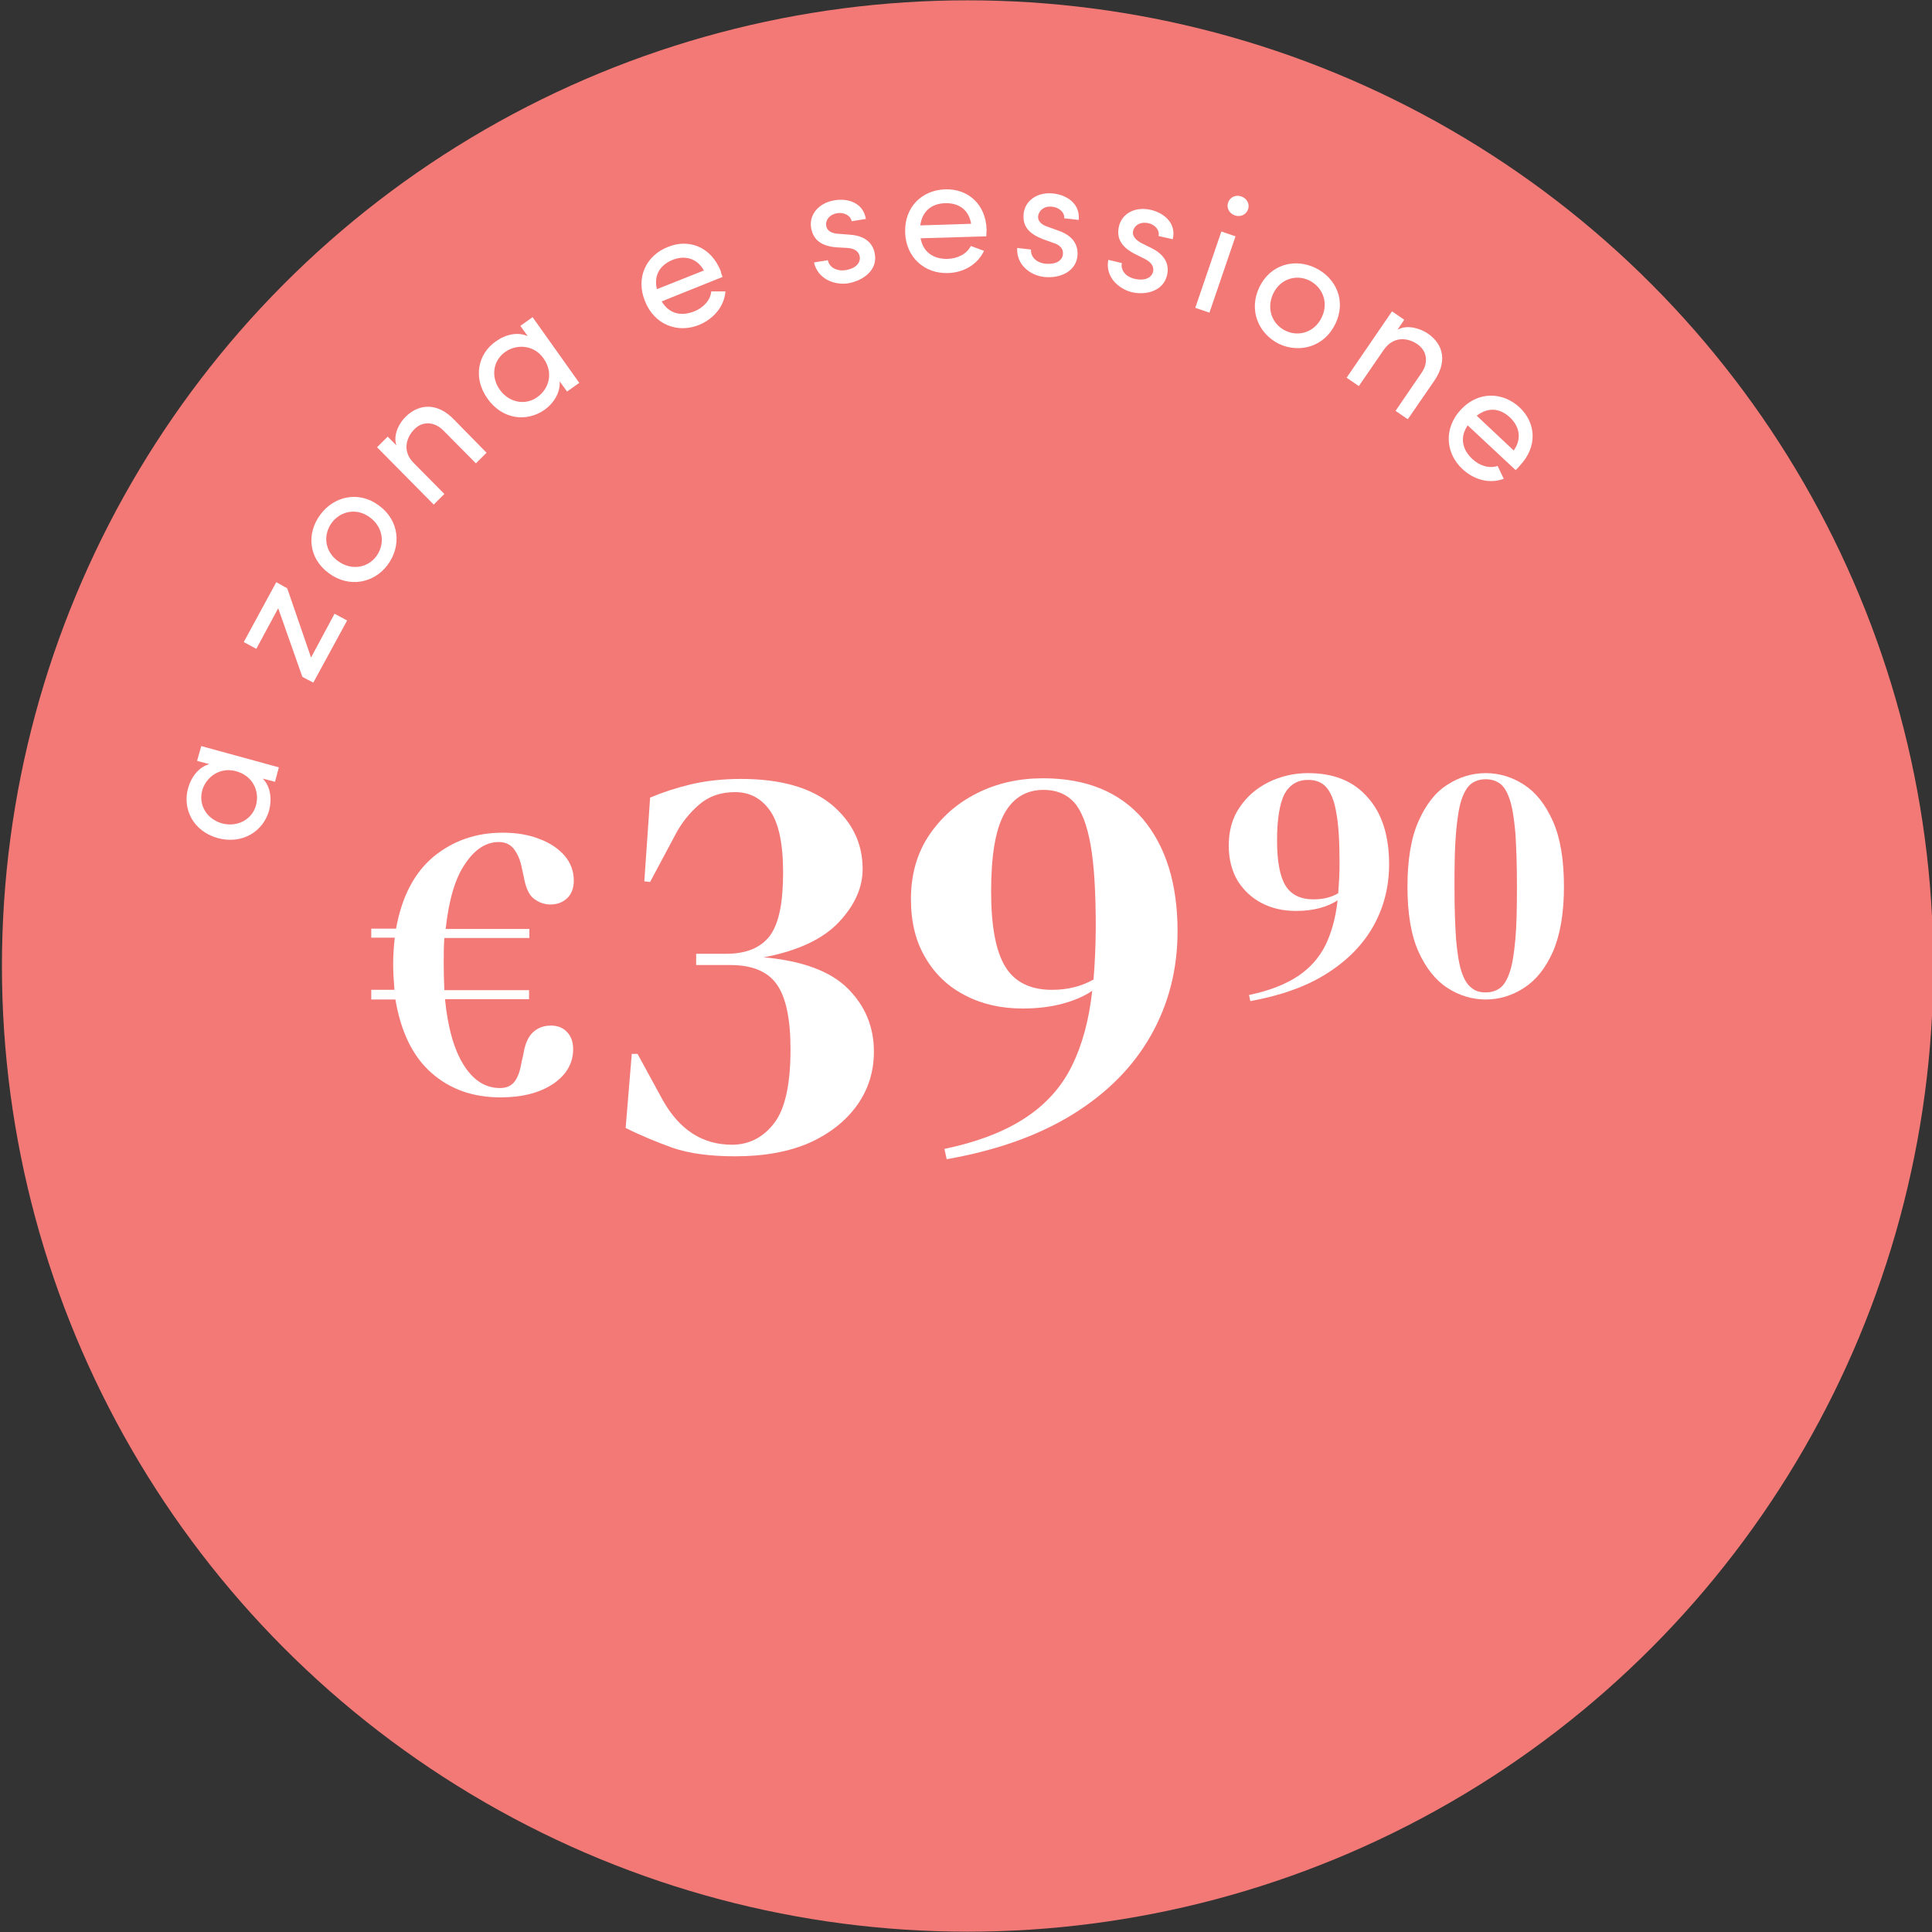 <svg xmlns="http://www.w3.org/2000/svg" xmlns:xlink="http://www.w3.org/1999/xlink" id="Layer_1" x="0px" y="0px" viewBox="0 0 600 600" style="enable-background:new 0 0 600 600;" xml:space="preserve"><rect x="0" y="0" width="600" height="600" fill="#333333" stroke="none"/> <style type="text/css"> .st0{fill:#F27976;} .st1{fill:#FFFFFF;} </style> <circle class="st0" cx="300.5" cy="300" r="299.9"></circle> <g> <path class="st1" d="M115.3,310.2v-2.8h7.2c-0.2-2.6-0.4-5.2-0.4-7.9c0-2.9,0.2-5.6,0.5-8.3h-7.3v-2.8h7.7 c1.8-10,5.7-17.4,11.7-22.4c6-4.9,13.1-7.4,21.4-7.4c4.2,0,8,0.6,11.3,1.9c3.3,1.2,6,3,7.9,5.2c1.9,2.2,2.9,4.8,2.9,7.8 c0,2.3-0.7,4.1-2,5.4c-1.4,1.3-3.1,2-5.3,2c-1.8,0-3.5-0.6-5.1-1.8c-1.6-1.2-2.6-3.6-3.2-7.1l-0.6-2.7c-0.4-2.1-1.2-4-2.3-5.5 c-1.1-1.5-2.7-2.3-4.8-2.3c-3.9,0-7.4,2.2-10.4,6.7c-3.1,4.4-5.1,11.2-6.1,20.3h26v2.8H138c-0.2,2.6-0.2,5.4-0.2,8.3 c0,2.8,0.1,5.4,0.2,7.9h26.3v2.8h-26.1c0.9,9.1,2.9,15.9,5.9,20.6c3,4.7,6.7,7,11.2,7c2,0,3.5-0.7,4.5-2c1-1.3,1.7-3.2,2.1-5.7 l0.6-2.6c0.5-3.3,1.5-5.6,3-7c1.5-1.4,3.4-2.1,5.6-2.1c2,0,3.6,0.6,4.9,1.9c1.3,1.3,2,3.1,2,5.4c0,4.4-2.1,8-6.2,10.8 c-4.2,2.8-9.6,4.2-16.4,4.2c-8.5,0-15.6-2.5-21.4-7.6c-5.8-5.1-9.5-12.7-11.2-22.8H115.3z"></path> <path class="st1" d="M228.3,359.1c-7.9,0-14.3-0.9-19.3-2.6c-5-1.8-9.9-3.8-14.7-6.2l1.9-23h1.8l7.8,14.3 c5.2,9.3,12.4,13.9,21.5,13.9c5.4,0,9.8-2.3,13.2-6.8c3.4-4.5,5-12.2,5-22.9c0-9.3-1.4-16-4.2-20c-2.8-4.1-7.7-6.1-14.5-6.1h-10.6 v-3.5h9.4c6.2,0,10.7-1.9,13.5-5.6c2.8-3.8,4.1-10.3,4.1-19.6c0-9.1-1.4-15.5-4.1-19.3c-2.7-3.8-6.3-5.7-10.8-5.7 c-4.5,0-8.2,1.3-11.2,3.9c-3,2.6-5.4,5.6-7.3,9.2l-7.9,14.8l-1.8-0.2l1.8-26c3.8-1.6,8-3,12.6-4.1c4.6-1.1,9.9-1.7,15.6-1.7 c12.4,0,21.7,2.7,28.2,8c6.4,5.4,9.6,12,9.6,20c0,5.8-2.5,11.3-7.4,16.5c-4.9,5.2-12.7,8.9-23.3,10.9c12,1.1,20.7,4.3,26.1,9.7 c5.4,5.4,8.1,11.9,8.1,19.6c0,6.1-1.7,11.7-5.2,16.6c-3.5,4.9-8.4,8.8-14.8,11.7C245,357.7,237.3,359.1,228.3,359.1z"></path> <path class="st1" d="M365.7,289.2c0,11.9-2.8,22.7-8.3,32.4c-5.5,9.7-13.6,17.9-24.3,24.5c-10.7,6.6-23.7,11.2-39.1,13.9l-0.7-3.2 c10.5-2.2,18.9-5.5,25.2-9.7c6.4-4.2,11.2-9.6,14.4-16.1c3.2-6.5,5.3-14.2,6.3-23.3c-2.5,1.7-5.5,3-9.2,4c-3.7,1-7.8,1.5-12.4,1.5 c-6.6,0-12.5-1.3-17.7-4c-5.2-2.6-9.4-6.5-12.4-11.6c-3.1-5.1-4.6-11.2-4.6-18.4c0-7.6,1.9-14.3,5.7-19.9c3.8-5.6,8.7-9.9,14.9-13 c6.2-3.1,13-4.6,20.4-4.6c13.4,0,23.7,4.2,31,12.6C362.1,262.9,365.7,274.5,365.7,289.2z M307.8,277c0,10.7,1.5,18.5,4.4,23.2 c2.9,4.8,7.8,7.2,14.5,7.2c4.9,0,9.2-1.1,12.9-3.2c0.2-2.6,0.4-5.2,0.5-7.9c0.1-2.6,0.2-5.4,0.2-8.4c0-10.8-0.5-19.3-1.6-25.5 c-1.1-6.2-2.8-10.6-5.1-13.2c-2.4-2.6-5.5-3.9-9.5-3.9c-5.4,0-9.5,2.5-12.2,7.4C309.1,257.8,307.8,265.8,307.8,277z"></path> <path class="st1" d="M431.4,268.4c0,7.1-1.7,13.6-5,19.4c-3.3,5.8-8.2,10.7-14.6,14.7c-6.4,4-14.2,6.7-23.5,8.4l-0.4-1.9 c6.3-1.3,11.3-3.3,15.1-5.8c3.8-2.5,6.7-5.8,8.6-9.6c1.9-3.9,3.2-8.5,3.8-14c-1.5,1-3.3,1.8-5.5,2.4c-2.2,0.6-4.7,0.9-7.4,0.9 c-4,0-7.5-0.8-10.6-2.4c-3.1-1.6-5.6-3.9-7.5-6.9c-1.8-3-2.8-6.7-2.8-11c0-4.6,1.1-8.6,3.4-11.9c2.3-3.4,5.2-5.9,9-7.8 c3.7-1.8,7.8-2.8,12.2-2.8c8.1,0,14.2,2.5,18.6,7.6C429.2,252.6,431.4,259.6,431.4,268.4z M396.6,261.1c0,6.4,0.9,11.1,2.6,13.9 c1.8,2.9,4.7,4.3,8.7,4.3c3,0,5.5-0.6,7.7-1.9c0.1-1.6,0.2-3.1,0.3-4.7c0.1-1.6,0.1-3.3,0.1-5c0-6.5-0.3-11.6-1-15.3 c-0.6-3.7-1.7-6.3-3.1-7.9c-1.4-1.6-3.3-2.3-5.7-2.3c-3.2,0-5.7,1.5-7.3,4.4C397.4,249.6,396.6,254.4,396.6,261.1z"></path> <path class="st1" d="M461.4,310.4c-4.2,0-8.2-1.2-11.9-3.6c-3.7-2.4-6.7-6.2-9-11.3c-2.3-5.2-3.4-11.9-3.4-20.1 c0-8.3,1.1-15.1,3.4-20.3c2.3-5.2,5.2-9,9-11.4c3.7-2.4,7.7-3.6,11.9-3.6c4.2,0,8.2,1.2,11.9,3.6c3.7,2.4,6.7,6.2,9,11.4 c2.3,5.2,3.4,12,3.4,20.3c0,8.3-1.2,15-3.4,20.1c-2.3,5.2-5.3,8.9-9,11.3C469.6,309.2,465.6,310.4,461.4,310.4z M461.4,308.2 c1.8,0,3.3-0.5,4.5-1.4c1.2-0.9,2.2-2.6,3-5c0.8-2.4,1.3-5.7,1.7-10c0.4-4.3,0.5-9.8,0.5-16.6s-0.2-12.3-0.5-16.7 c-0.4-4.3-0.9-7.7-1.7-10.1c-0.8-2.4-1.8-4.1-3-5c-1.2-0.9-2.7-1.4-4.5-1.4s-3.3,0.5-4.5,1.4c-1.2,0.9-2.2,2.6-3,4.9 c-0.8,2.4-1.3,5.7-1.7,10.1c-0.4,4.3-0.5,9.9-0.5,16.8c0,6.8,0.2,12.3,0.5,16.6c0.4,4.3,0.9,7.6,1.7,10c0.8,2.4,1.8,4,3,4.9 C458.1,307.8,459.6,308.2,461.4,308.2z"></path> </g> <g> <path class="st1" d="M62.5,231.7l24.1,6.6l-1.2,4.5l-3.8-1c2.4,2.4,2.9,6.3,2,9.8c-1.8,6.6-8.3,10.7-15.9,8.7 c-7.6-2.1-11.1-8.9-9.3-15.5c1-3.6,3.4-6.6,6.6-7.5l-3.8-1L62.5,231.7z M73.3,239.5c-5.2-1.4-9.4,2-10.5,6 c-1.2,4.4,1.3,8.8,6.1,10.2c4.8,1.3,9.4-1.2,10.6-5.6C80.7,245.7,78.5,240.9,73.3,239.5z"></path> <path class="st1" d="M89.2,182.7l7.4,21.5l7.3-13.6l3.9,2.1L97.3,212l-3.4-1.8l-7.5-21.3l-6.8,12.6l-3.9-2.1l10.1-18.6L89.2,182.7z "></path> <path class="st1" d="M102.1,178c-6.4-4.7-6.9-12.5-2.6-18.2c4.2-5.7,11.9-7.5,18.2-2.8c6.4,4.7,7,12.6,2.7,18.4 C116.2,181.1,108.4,182.7,102.1,178z M114.9,160.7c-4.1-3.1-9.2-2-11.9,1.7c-2.7,3.7-2.2,8.8,1.9,11.8c4.2,3.1,9.3,2.2,12-1.5 C119.6,169,119.1,163.8,114.9,160.7z"></path> <path class="st1" d="M141,130.3l10.1,10.3l-3.3,3.3l-10-10.1c-2.9-3-6.6-3-9-0.6c-2.5,2.4-4.1,6.8-0.3,10.6l9.5,9.6l-3.3,3.3 l-17.6-17.8l3.3-3.3l2.7,2.7c-1.1-3.2,0.9-7,2.9-8.9C130.4,125.1,136.1,125.2,141,130.3z"></path> <path class="st1" d="M165.4,98.5l14.5,20.4l-3.8,2.7l-2.3-3.2c0.3,3.3-1.7,6.7-4.6,8.8c-5.6,4-13.2,3.1-17.8-3.4 c-4.6-6.5-3-13.9,2.6-17.8c3.1-2.2,6.8-3,9.9-1.6l-2.3-3.2L165.4,98.5z M168.8,111.3c-3.1-4.4-8.6-4.4-11.9-2 c-3.7,2.6-4.6,7.6-1.7,11.7c2.9,4.1,8,5,11.7,2.3C170.6,120.7,171.9,115.6,168.8,111.3z"></path> <path class="st1" d="M224.4,86l-18.9,7.6c2.3,3.9,6.1,4.7,10.1,3.1c2.8-1.1,5-3.4,5.3-6.2l4.4,0c-0.4,4.8-3.8,8.6-8.2,10.4 c-6.6,2.7-13.9,0-16.8-7.4c-3-7.4,0.5-14.2,7.1-16.8c6.6-2.7,13.4,0,16.4,7.4C223.9,84.7,224.1,85.3,224.4,86z M218.6,84 c-2.1-3.8-5.9-4.8-9.7-3.3c-3.9,1.6-5.9,4.7-4.9,9.1L218.6,84z"></path> <path class="st1" d="M252.8,81.5l4.3-0.7c0.4,2.1,2.5,3.5,5.5,3.1c3.1-0.5,4.7-2.2,4.4-4.2c-0.3-1.8-1.9-2.6-3.9-2.7l-3.5-0.2 c-4.3-0.4-7-2.1-7.7-6c-0.7-4.1,2.3-7.8,7.3-8.6c4.2-0.7,8.9,0.8,9.7,5.8l-4.4,0.7c-0.4-1.9-2.5-2.8-4.5-2.5 c-2.4,0.4-3.7,2.1-3.4,4c0.3,1.7,2,2.3,3.7,2.4l3.8,0.3c5.3,0.4,7.2,3.3,7.6,6.1c0.8,4.6-3.2,8.1-8.4,9 C258.9,88.6,253.9,86.5,252.8,81.5z"></path> <path class="st1" d="M306.3,73.4L285.9,74c0.8,4.4,4.1,6.5,8.4,6.4c3.1-0.1,5.9-1.5,7.2-4l4.1,1.5c-2.1,4.4-6.5,6.8-11.3,6.9 c-7.1,0.2-13-4.8-13.2-12.7c-0.2-7.9,5.3-13.1,12.5-13.3c7.1-0.2,12.6,4.7,12.8,12.6C306.4,72,306.3,72.7,306.3,73.4z M301.6,69.5 c-0.7-4.3-3.8-6.5-8-6.4c-4.2,0.1-7.2,2.4-7.8,6.9L301.6,69.5z"></path> <path class="st1" d="M315.9,77l4.3,0.5c-0.2,2.1,1.5,4.1,4.5,4.4c3.1,0.3,5.2-0.9,5.4-2.9c0.2-1.9-1.1-3-3.1-3.6l-3.3-1.2 c-4-1.6-6.2-3.8-5.8-7.8c0.4-4.1,4.3-6.9,9.3-6.3c4.2,0.5,8.3,3.2,7.8,8.2l-4.5-0.5c0.2-1.9-1.7-3.4-3.7-3.6 c-2.4-0.3-4.1,1-4.4,2.9c-0.2,1.7,1.3,2.8,2.9,3.3l3.6,1.3c5,1.8,6,5.1,5.7,7.9c-0.5,4.6-5.3,7-10.4,6.4 C319.9,85.5,315.6,82.2,315.9,77z"></path> <path class="st1" d="M344.2,80.7l4.2,1c-0.4,2.1,1,4.2,4,4.9c3.1,0.7,5.2-0.3,5.7-2.2c0.4-1.8-0.8-3.1-2.6-4l-3.2-1.6 c-3.8-2-5.7-4.6-4.8-8.5c0.9-4,5.1-6.3,10-5.1c4.1,1,7.9,4.2,6.7,9.1l-4.4-1c0.4-1.9-1.2-3.6-3.2-4c-2.3-0.5-4.2,0.5-4.7,2.4 c-0.4,1.7,1,2.9,2.4,3.7l3.4,1.7c4.8,2.4,5.4,5.8,4.7,8.5c-1.1,4.5-6.1,6.3-11.1,5.1C347,89.5,343.2,85.7,344.2,80.7z"></path> <path class="st1" d="M379.3,71.9l4.4,1.5l-8.1,23.7l-4.4-1.5L379.3,71.9z M381.4,62.9c0.6-1.7,2.4-2.5,4.1-1.9 c1.7,0.6,2.7,2.3,2.1,4c-0.6,1.7-2.4,2.5-4.1,1.9C381.8,66.3,380.8,64.6,381.4,62.9z"></path> <path class="st1" d="M391.1,89.2c3.4-7.1,11-9.1,17.4-6s9.7,10.2,6.2,17.4c-3.4,7.1-11.1,9.2-17.5,6.2 C390.8,103.6,387.7,96.3,391.1,89.2z M410.5,98.5c2.2-4.6,0.2-9.4-3.9-11.4c-4.1-2-9-0.5-11.2,4.1c-2.2,4.7-0.3,9.5,3.8,11.5 C403.3,104.7,408.3,103.2,410.5,98.5z"></path> <path class="st1" d="M445.4,118.3l-8.2,11.9l-3.8-2.6l8-11.7c2.4-3.4,1.7-7-1.2-9c-2.9-2-7.4-2.7-10.5,1.8l-7.7,11.2l-3.8-2.6 l14.1-20.6l3.8,2.6l-2.1,3.1c3-1.7,7-0.4,9.3,1.1C448.5,107,449.4,112.5,445.4,118.3z"></path> <path class="st1" d="M470.7,146l-14.9-13.9c-2.5,3.7-1.7,7.5,1.4,10.4c2.2,2.1,5.2,3.1,7.9,2.2l1.9,4c-4.6,1.7-9.4,0.2-12.9-3.1 c-5.2-4.9-5.8-12.6-0.4-18.4c5.4-5.8,13-5.5,18.2-0.7c5.2,4.9,5.6,12.2,0.2,18C471.7,145,471.2,145.5,470.7,146z M470.1,139.9 c2.5-3.5,1.9-7.3-1.1-10.2c-3.1-2.9-6.7-3.4-10.4-0.6L470.1,139.9z"></path> </g> </svg>